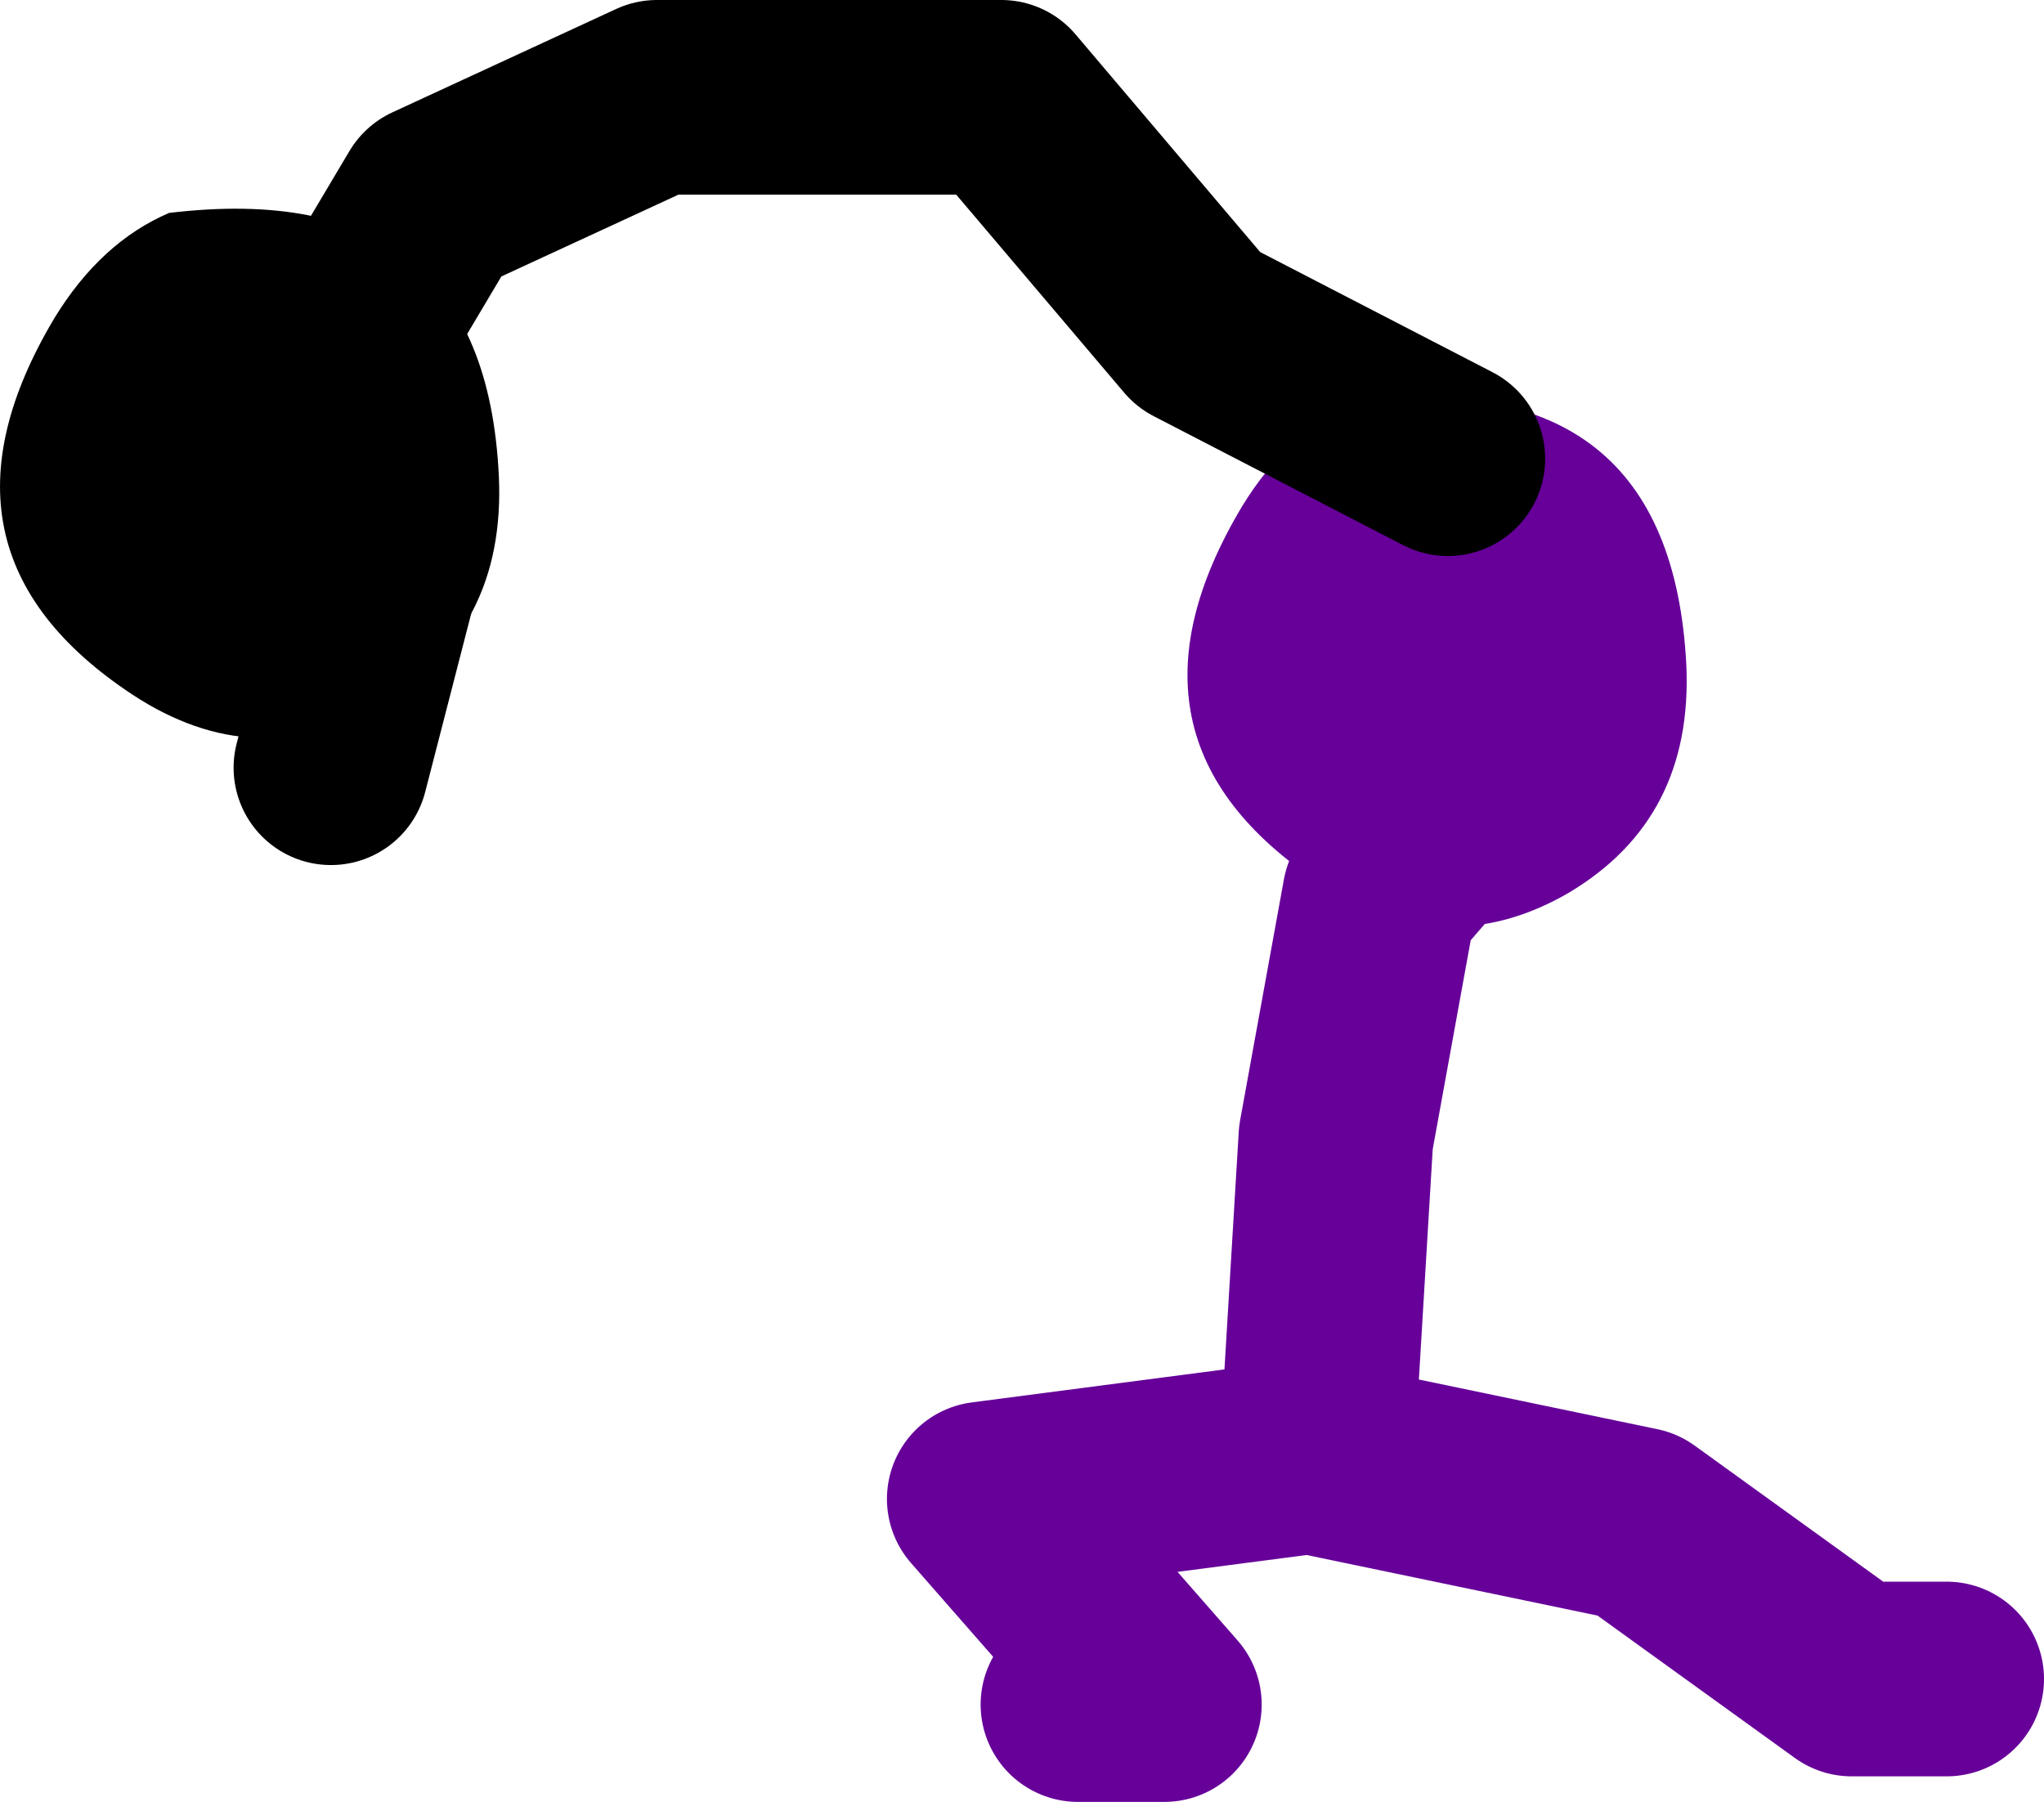 <?xml version="1.0" encoding="UTF-8" standalone="no"?>
<svg xmlns:xlink="http://www.w3.org/1999/xlink" height="74.05px" width="84.0px" xmlns="http://www.w3.org/2000/svg">
  <g transform="matrix(1.0, 0.0, 0.0, 1.0, 236.6, -18.1)">
    <path d="M-192.3 88.15 L-188.75 88.15 -196.15 79.7 -182.75 77.95 -169.3 80.75 -160.5 87.1 -156.6 87.1 M-182.4 76.5 L-181.7 64.85 -179.9 54.95 -173.2 47.2 -177.1 38.35" fill="none" stroke="#660099" stroke-linecap="round" stroke-linejoin="round" stroke-width="8.0"/>
    <path d="M-167.3 45.4 Q-167.0 51.75 -172.15 54.8 -177.25 57.75 -182.35 54.4 -191.3 48.5 -185.55 38.9 -183.65 35.8 -180.85 34.6 -167.95 33.05 -167.3 45.4" fill="#660099" fill-rule="evenodd" stroke="none"/>
    <path d="M-177.1 36.95 L-187.35 31.65 -195.45 22.1 -209.6 22.1 -218.8 26.35 -221.95 31.65 -220.55 40.15 -223.0 49.65" fill="none" stroke="#000000" stroke-linecap="round" stroke-linejoin="round" stroke-width="8.0"/>
    <path d="M-216.1 37.65 Q-215.8 44.0 -220.95 47.05 -226.05 50.0 -231.15 46.65 -240.1 40.75 -234.35 31.15 -232.45 28.05 -229.65 26.85 -216.7 25.3 -216.1 37.65" fill="#000000" fill-rule="evenodd" stroke="none"/>
  </g>
</svg>
